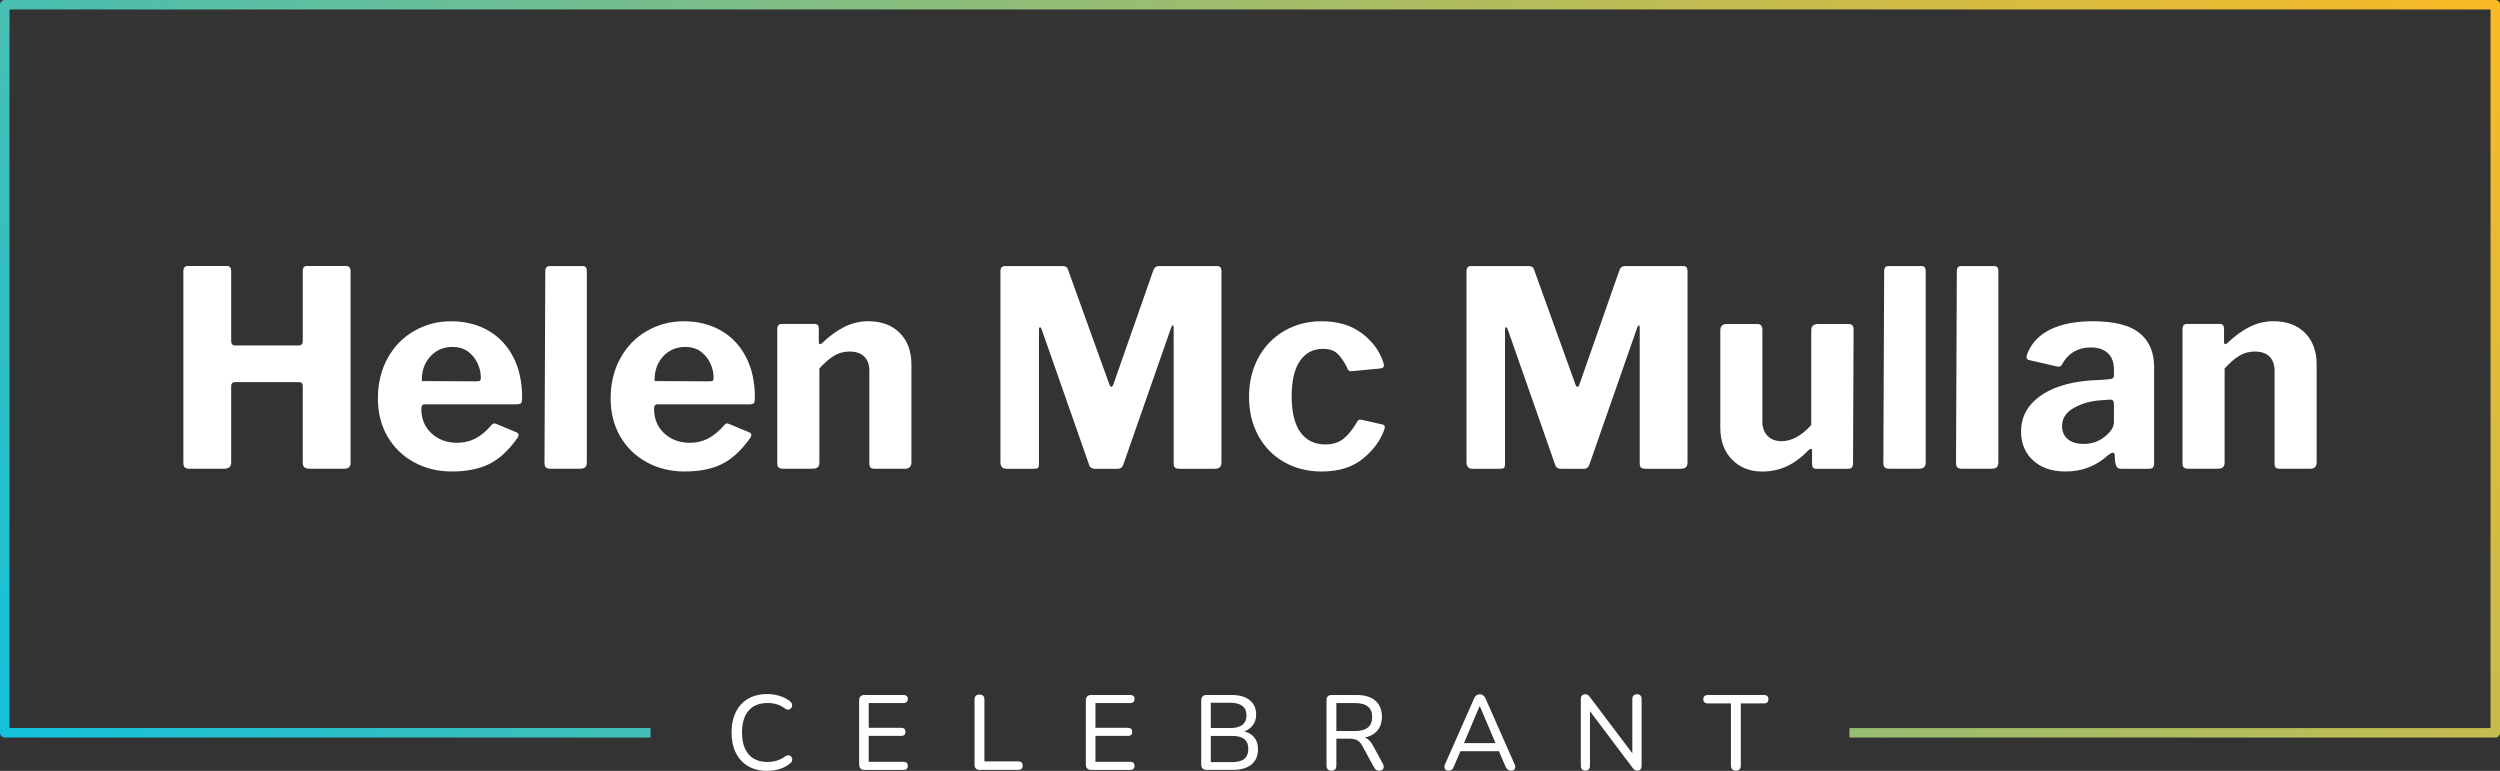 <?xml version="1.0" encoding="UTF-8"?>
<svg xmlns="http://www.w3.org/2000/svg" xmlns:xlink="http://www.w3.org/1999/xlink" id="Layer_2" data-name="Layer 2" viewBox="0 0 1080 333.01">
  <rect x="0" y="0" width="1080" height="333.01" fill="#333333" stroke="none"/>
  <defs>
    <style>
      .cls-1 {
        fill: url(#linear-gradient);
      }

      .cls-1, .cls-2 {
        stroke-width: 0px;
      }

      .cls-2 {
        fill: #fff;
      }
    </style>
    <linearGradient id="linear-gradient" x1="190.95" y1="508.36" x2="889.05" y2="-189.75" gradientUnits="userSpaceOnUse">
      <stop offset="0" stop-color="#13c0db"></stop>
      <stop offset="1" stop-color="#faba24"></stop>
    </linearGradient>
  </defs>
  <g>
    <path class="cls-2" d="M331.45,333.01c-3.21,0-5.97-.67-8.26-2.02-2.29-1.34-4.06-3.27-5.3-5.76s-1.86-5.44-1.86-8.83c0-2.54.35-4.83,1.05-6.86.7-2.03,1.71-3.78,3.03-5.23,1.32-1.45,2.93-2.56,4.84-3.33,1.91-.77,4.08-1.15,6.49-1.15,1.84,0,3.6.26,5.3.78,1.7.52,3.16,1.25,4.38,2.2.49.34.81.72.96,1.15s.18.83.07,1.21c-.11.38-.31.7-.6.97-.29.26-.65.4-1.08.41-.43.01-.89-.15-1.38-.48-1.07-.83-2.24-1.43-3.51-1.81-1.27-.38-2.62-.57-4.06-.57-2.36,0-4.35.5-5.99,1.49-1.64,1-2.88,2.43-3.72,4.32-.84,1.88-1.26,4.18-1.26,6.91s.42,5,1.26,6.91c.84,1.91,2.08,3.37,3.72,4.36,1.64.99,3.63,1.49,5.99,1.49,1.44,0,2.81-.2,4.11-.6,1.3-.4,2.5-1.01,3.6-1.84.49-.34.94-.49,1.35-.46.41.03.76.16,1.03.39s.47.54.57.92c.11.38.1.77-.02,1.17-.12.4-.4.75-.83,1.05-1.25,1.07-2.75,1.87-4.48,2.41-1.73.53-3.54.8-5.44.8Z"></path>
    <path class="cls-2" d="M373.45,332.6c-.73,0-1.3-.2-1.7-.6-.4-.4-.6-.96-.6-1.7v-27.77c0-.73.2-1.3.6-1.7s.96-.6,1.7-.6h16.89c.58,0,1.03.15,1.35.44s.48.71.48,1.26c0,.58-.16,1.03-.48,1.33s-.77.46-1.35.46h-15.05v10.69h14.09c.58,0,1.02.15,1.33.46s.46.73.46,1.28c0,.58-.15,1.02-.46,1.31-.31.29-.75.44-1.33.44h-14.09v11.2h15.05c.58,0,1.03.15,1.35.44.32.29.48.73.48,1.31s-.16,1.02-.48,1.31-.77.44-1.35.44h-16.89Z"></path>
    <path class="cls-2" d="M423.15,332.6c-.67,0-1.2-.2-1.58-.6-.38-.4-.57-.93-.57-1.61v-28.18c0-.7.18-1.24.55-1.61s.89-.55,1.56-.55,1.24.18,1.61.55.55.9.55,1.61v26.71h14.59c.64,0,1.13.15,1.45.46.32.31.48.75.48,1.33,0,.61-.16,1.08-.48,1.4-.32.32-.8.48-1.45.48h-16.7Z"></path>
    <path class="cls-2" d="M471.39,332.6c-.73,0-1.3-.2-1.7-.6-.4-.4-.6-.96-.6-1.7v-27.77c0-.73.2-1.3.6-1.7s.96-.6,1.7-.6h16.89c.58,0,1.03.15,1.35.44s.48.71.48,1.26c0,.58-.16,1.03-.48,1.33s-.77.46-1.35.46h-15.05v10.69h14.09c.58,0,1.02.15,1.33.46s.46.73.46,1.28c0,.58-.15,1.02-.46,1.31-.31.29-.75.44-1.33.44h-14.09v11.2h15.05c.58,0,1.03.15,1.35.44.32.29.48.73.48,1.31s-.16,1.02-.48,1.31-.77.44-1.35.44h-16.89Z"></path>
    <path class="cls-2" d="M521.23,332.6c-.73,0-1.3-.2-1.7-.6-.4-.4-.6-.96-.6-1.7v-27.77c0-.73.2-1.3.6-1.7s.96-.6,1.7-.6h10.88c2.23,0,4.14.34,5.71,1.01,1.58.67,2.78,1.64,3.6,2.89.83,1.25,1.24,2.77,1.24,4.54,0,1.99-.58,3.66-1.74,5-1.16,1.35-2.75,2.25-4.77,2.71v-.69c2.26.28,4.05,1.11,5.35,2.5,1.3,1.39,1.95,3.21,1.95,5.44,0,2.88-.94,5.09-2.82,6.63-1.88,1.55-4.54,2.32-7.96,2.32h-11.43ZM523.07,314.51h8.4c2.32,0,4.08-.47,5.26-1.4,1.18-.93,1.77-2.29,1.77-4.06s-.59-3.13-1.77-4.06c-1.18-.93-2.93-1.4-5.26-1.4h-8.4v10.92ZM523.07,329.25h9.13c2.39,0,4.16-.47,5.32-1.4,1.16-.93,1.74-2.36,1.74-4.29s-.58-3.35-1.74-4.27c-1.16-.92-2.94-1.38-5.32-1.38h-9.13v11.34Z"></path>
    <path class="cls-2" d="M575.16,332.92c-.67,0-1.19-.19-1.56-.57-.37-.38-.55-.93-.55-1.63v-28.32c0-.7.19-1.24.57-1.61.38-.37.91-.55,1.58-.55h10.92c3.49,0,6.17.82,8.05,2.46,1.88,1.64,2.82,3.96,2.82,6.95,0,1.96-.43,3.63-1.29,5.03s-2.1,2.46-3.72,3.19c-1.62.73-3.58,1.1-5.87,1.1l.46-.64h1.01c1.22,0,2.29.31,3.19.92.9.61,1.7,1.59,2.41,2.94l4.22,7.76c.28.49.4.96.37,1.42s-.2.83-.5,1.12c-.31.29-.75.44-1.33.44-.61,0-1.1-.13-1.47-.39s-.69-.65-.96-1.17l-4.96-9.09c-.67-1.29-1.44-2.13-2.29-2.55-.86-.41-2.01-.62-3.44-.62h-5.51v11.61c0,.7-.18,1.25-.53,1.63-.35.38-.89.57-1.63.57ZM577.31,315.8h8.12c2.45,0,4.28-.51,5.51-1.54,1.22-1.03,1.84-2.53,1.84-4.52s-.61-3.49-1.84-4.5c-1.22-1.01-3.06-1.51-5.51-1.51h-8.12v12.07Z"></path>
    <path class="cls-2" d="M625.87,332.92c-.55,0-.99-.12-1.31-.37-.32-.24-.51-.58-.57-1.01-.06-.43.03-.9.28-1.42l12.53-28.36c.28-.64.63-1.11,1.06-1.4.43-.29.9-.44,1.42-.44s.99.14,1.4.44.77.76,1.08,1.4l12.53,28.36c.24.52.34,1,.3,1.45-.05.44-.22.78-.53,1.01-.31.23-.73.34-1.29.34-.61,0-1.1-.16-1.47-.48-.37-.32-.69-.79-.96-1.4l-3.26-7.62,1.97,1.1h-19.64l1.97-1.1-3.26,7.62c-.28.67-.58,1.16-.92,1.45-.34.29-.78.44-1.33.44ZM639.18,305.06l-7.16,16.94-1.1-.96h16.62l-1.06.96-7.2-16.94h-.09Z"></path>
    <path class="cls-2" d="M684.89,332.92c-.61,0-1.09-.18-1.45-.55-.35-.37-.53-.87-.53-1.52v-28.78c0-.7.17-1.24.51-1.61.34-.37.78-.55,1.33-.55.52,0,.92.09,1.19.28.28.18.58.5.92.96l19.46,25.79h-1.15v-24.97c0-.67.18-1.19.53-1.54s.85-.53,1.49-.53,1.13.18,1.47.53c.34.35.51.87.51,1.54v28.87c0,.64-.16,1.15-.48,1.52-.32.37-.74.55-1.26.55-.49,0-.89-.1-1.22-.3s-.65-.53-.99-.99l-19.41-25.79h1.06v25.01c0,.64-.17,1.15-.5,1.52-.34.37-.83.55-1.47.55Z"></path>
    <path class="cls-2" d="M749.92,332.92c-.7,0-1.24-.19-1.61-.57-.37-.38-.55-.93-.55-1.63v-26.85h-10.05c-.58,0-1.04-.16-1.38-.48-.34-.32-.5-.77-.5-1.35s.17-1.02.5-1.33.8-.46,1.38-.46h24.37c.61,0,1.08.15,1.4.46s.48.75.48,1.33-.16,1.03-.48,1.35c-.32.32-.79.48-1.4.48h-10.05v26.85c0,.7-.18,1.25-.53,1.63-.35.38-.88.57-1.58.57Z"></path>
  </g>
  <path class="cls-1" d="M1077.95,0H2.05C.92,0,0,.92,0,2.05v314.51c0,1.13.92,2.05,2.05,2.05h279v-4.1H4.1V4.1h1071.8v310.42h-276.95v4.1h279c1.13,0,2.05-.92,2.05-2.05V2.05c0-1.13-.92-2.05-2.05-2.05Z"></path>
  <g>
    <path class="cls-2" d="M101.4,165.09c-.47,0-.85.16-1.12.47s-.41.67-.41,1.06v33.16c0,.94-.26,1.63-.77,2.06-.51.44-1.32.65-2.42.65h-14.87c-.94,0-1.61-.2-2.01-.59-.4-.39-.59-1.02-.59-1.89v-82.85c0-1.49.63-2.24,1.89-2.24h16.88c1.26,0,1.89.71,1.89,2.12v30.21c0,1.34.59,2,1.77,2h27.26c1.26,0,1.89-.63,1.89-1.89v-30.33c0-1.42.59-2.12,1.77-2.12h16.88c1.34,0,2.01.75,2.01,2.24v82.85c0,1.65-.87,2.48-2.6,2.48h-14.99c-1.1,0-1.89-.2-2.36-.59-.47-.39-.71-1.1-.71-2.13v-33.16c0-.47-.14-.84-.41-1.12-.28-.28-.69-.41-1.24-.41h-27.73Z"></path>
    <path class="cls-2" d="M186.43,187.22c2.95,2.71,6.63,4.07,11.04,4.07,2.83,0,5.45-.61,7.85-1.83,2.4-1.22,4.82-3.25,7.26-6.08.31-.31.63-.47.94-.47.24,0,.63.12,1.18.35l8.5,3.54c.55.24.83.63.83,1.18,0,.39-.16.79-.47,1.18-3.78,5.35-7.83,9.11-12.16,11.27-4.33,2.16-9.72,3.25-16.17,3.25-6.06,0-11.53-1.34-16.4-4.01-4.88-2.67-8.69-6.39-11.45-11.15-2.75-4.76-4.13-10.21-4.13-16.35,0-6.61,1.42-12.45,4.25-17.52,2.83-5.08,6.67-8.99,11.51-11.74s10.13-4.13,15.87-4.13,11.29,1.32,15.93,3.95c4.64,2.64,8.26,6.43,10.86,11.39,2.6,4.96,3.89,10.86,3.89,17.7,0,1.02-.1,1.73-.29,2.13-.2.39-.77.63-1.71.71h-40.13c-.94,0-1.42.63-1.42,1.89,0,4.41,1.48,7.97,4.43,10.68ZM205.72,164.74c.86,0,1.42-.1,1.65-.3.24-.2.35-.65.35-1.36,0-2.04-.47-4.09-1.42-6.14-.94-2.04-2.32-3.73-4.13-5.07-1.81-1.33-4.01-2-6.61-2-3.93,0-7.16,1.38-9.68,4.13-2.52,2.75-3.74,6.29-3.66,10.62l23.49.12Z"></path>
    <path class="cls-2" d="M253.52,199.67c0,1.02-.24,1.75-.71,2.18-.47.44-1.3.65-2.48.65h-12.51c-.94,0-1.61-.2-2.01-.59-.4-.39-.59-1.02-.59-1.89l.35-82.85c0-1.49.63-2.24,1.89-2.24h14.28c1.18,0,1.77.71,1.77,2.12v82.61Z"></path>
    <path class="cls-2" d="M286.98,187.22c2.95,2.71,6.63,4.07,11.04,4.07,2.83,0,5.45-.61,7.85-1.83,2.4-1.22,4.82-3.25,7.26-6.08.31-.31.63-.47.94-.47.24,0,.63.12,1.18.35l8.5,3.54c.55.24.83.63.83,1.18,0,.39-.16.79-.47,1.18-3.78,5.35-7.83,9.11-12.16,11.27-4.33,2.16-9.72,3.25-16.17,3.25-6.06,0-11.53-1.34-16.4-4.01-4.88-2.67-8.69-6.39-11.45-11.15-2.75-4.76-4.13-10.21-4.13-16.35,0-6.61,1.42-12.45,4.25-17.52,2.83-5.08,6.67-8.99,11.51-11.74s10.13-4.13,15.87-4.13,11.29,1.32,15.93,3.95c4.64,2.64,8.26,6.43,10.86,11.39,2.6,4.96,3.89,10.86,3.89,17.7,0,1.02-.1,1.73-.29,2.13-.2.39-.77.63-1.71.71h-40.13c-.94,0-1.42.63-1.42,1.89,0,4.41,1.48,7.97,4.43,10.68ZM306.27,164.74c.86,0,1.42-.1,1.65-.3.24-.2.35-.65.35-1.36,0-2.04-.47-4.09-1.42-6.14-.94-2.04-2.32-3.73-4.13-5.07-1.81-1.33-4.01-2-6.61-2-3.93,0-7.16,1.38-9.68,4.13-2.52,2.75-3.74,6.29-3.66,10.62l23.49.12Z"></path>
    <path class="cls-2" d="M336.37,201.97c-.4-.35-.59-.96-.59-1.83v-57.95c0-1.49.63-2.24,1.89-2.24h14.28c1.18,0,1.77.67,1.77,2.01v5.78c0,.63.2.94.59.94.24,0,.51-.16.83-.47,3.23-3.07,6.45-5.41,9.68-7.02,3.23-1.61,6.65-2.42,10.27-2.42,5.74,0,10.29,1.69,13.63,5.08,3.34,3.38,5.01,7.9,5.01,13.57v42.25c0,1.89-.94,2.83-2.83,2.83h-13.1c-.87,0-1.46-.18-1.77-.53-.32-.35-.47-.96-.47-1.83v-39.89c0-2.68-.73-4.74-2.18-6.2-1.46-1.45-3.6-2.18-6.43-2.18-2.36,0-4.54.59-6.55,1.77-2.01,1.18-4.15,3.03-6.43,5.55v40.6c0,.94-.24,1.63-.71,2.06-.47.44-1.26.65-2.36.65h-12.63c-.87,0-1.5-.18-1.89-.53Z"></path>
    <path class="cls-2" d="M432.84,201.79c-.43-.47-.65-1.14-.65-2.01v-82.61c0-1.49.67-2.24,2.01-2.24h24.43c.86,0,1.49.12,1.89.36.39.23.71.71.94,1.42l17.82,49.45c.24.63.51.94.83.94s.59-.31.83-.94l16.99-48.5c.47-1.81,1.34-2.71,2.6-2.71h25.37c1.18,0,1.77.71,1.77,2.12v82.61c0,1.02-.24,1.75-.71,2.18-.47.44-1.22.65-2.24.65h-15.22c-.94,0-1.59-.18-1.95-.53-.35-.35-.53-.96-.53-1.83v-58.77c0-.55-.12-.83-.36-.83s-.47.32-.71.94l-20.65,59.13c-.4,1.26-1.22,1.89-2.48,1.89h-9.79c-1.42,0-2.28-.63-2.6-1.89l-20.42-58.3c-.24-.63-.47-.94-.71-.94-.32,0-.47.36-.47,1.06v57.95c0,.87-.14,1.44-.41,1.71-.28.28-.85.41-1.71.41h-12.04c-.79,0-1.4-.24-1.83-.71Z"></path>
    <path class="cls-2" d="M588.39,144.02c4.6,3.5,7.69,7.73,9.26,12.69.16.63.24,1.02.24,1.18,0,.71-.55,1.14-1.65,1.3l-12.39,1.18h-.36c-.71,0-1.18-.43-1.42-1.3-1.42-2.83-2.85-4.94-4.31-6.31-1.46-1.38-3.52-2.06-6.2-2.06-4.25,0-7.57,1.73-9.97,5.19-2.4,3.46-3.6,8.58-3.6,15.34s1.28,12.12,3.84,15.58c2.56,3.46,6.12,5.19,10.68,5.19,3.23,0,5.86-.83,7.91-2.48,2.05-1.65,4.05-4.17,6.02-7.55.24-.39.49-.61.77-.65.27-.04.69-.02,1.24.06l8.73,2.01c.71.08,1.06.47,1.06,1.18l-.24,1.06c-1.58,4.57-4.62,8.72-9.15,12.45-4.53,3.74-10.48,5.61-17.88,5.61-6.06,0-11.47-1.36-16.23-4.07-4.76-2.71-8.48-6.51-11.15-11.39-2.67-4.88-4.01-10.46-4.01-16.76s1.36-12.04,4.07-17c2.71-4.96,6.45-8.81,11.21-11.56,4.76-2.75,10.13-4.13,16.11-4.13,7,0,12.81,1.75,17.41,5.25Z"></path>
    <path class="cls-2" d="M634.18,201.79c-.43-.47-.65-1.14-.65-2.01v-82.61c0-1.49.67-2.24,2.01-2.24h24.43c.86,0,1.49.12,1.89.36.39.23.71.71.94,1.42l17.82,49.45c.24.63.51.94.83.94s.59-.31.83-.94l16.99-48.5c.47-1.81,1.34-2.71,2.6-2.71h25.37c1.18,0,1.77.71,1.77,2.12v82.61c0,1.02-.24,1.75-.71,2.18-.47.44-1.22.65-2.24.65h-15.22c-.94,0-1.59-.18-1.95-.53-.35-.35-.53-.96-.53-1.83v-58.77c0-.55-.12-.83-.36-.83s-.47.32-.71.94l-20.65,59.13c-.4,1.26-1.22,1.89-2.48,1.89h-9.79c-1.42,0-2.28-.63-2.6-1.89l-20.42-58.3c-.24-.63-.47-.94-.71-.94-.32,0-.47.36-.47,1.06v57.95c0,.87-.14,1.44-.41,1.71-.28.28-.85.41-1.71.41h-12.04c-.79,0-1.4-.24-1.83-.71Z"></path>
    <path class="cls-2" d="M782.46,183.62v-40.95c0-1.81,1.02-2.71,3.07-2.71h12.74c.94,0,1.59.2,1.95.59.35.4.53,1.02.53,1.89l-.24,57.95c0,.63-.18,1.14-.53,1.54-.35.39-.81.59-1.36.59h-14.04c-1.18,0-1.77-.67-1.77-2.01v-5.78c0-.47-.12-.75-.35-.83-.24-.08-.55.04-.94.36-3.3,3.38-6.57,5.8-9.79,7.26-3.23,1.45-6.73,2.18-10.5,2.18-5.27,0-9.6-1.71-12.98-5.14-3.38-3.42-5.08-8.04-5.08-13.87v-41.9c0-1.89.94-2.83,2.83-2.83h13.1c1.49,0,2.24.83,2.24,2.48v39.66c0,2.6.75,4.66,2.24,6.19,1.49,1.53,3.5,2.3,6.02,2.3,4.33,0,8.62-2.32,12.86-6.96Z"></path>
    <path class="cls-2" d="M831.91,199.67c0,1.02-.24,1.75-.71,2.18-.47.44-1.3.65-2.48.65h-12.51c-.94,0-1.61-.2-2.01-.59-.4-.39-.59-1.02-.59-1.89l.35-82.85c0-1.49.63-2.24,1.89-2.24h14.28c1.18,0,1.77.71,1.77,2.12v82.61Z"></path>
    <path class="cls-2" d="M863.3,199.67c0,1.02-.24,1.75-.71,2.18-.47.44-1.3.65-2.48.65h-12.51c-.94,0-1.61-.2-2.01-.59-.4-.39-.59-1.02-.59-1.89l.35-82.85c0-1.49.63-2.24,1.89-2.24h14.28c1.18,0,1.77.71,1.77,2.12v82.61Z"></path>
    <path class="cls-2" d="M892.33,203.68c-5.9,0-10.58-1.59-14.04-4.78-3.46-3.19-5.19-7.34-5.19-12.45,0-6.61,3.03-11.92,9.09-15.93,6.06-4.01,14.4-6.14,25.02-6.37l4.25-.35c.47,0,.89-.14,1.24-.41.36-.28.53-.69.53-1.24v-2.48c0-3.07-.87-5.43-2.6-7.08-1.73-1.66-4.21-2.48-7.44-2.48-5.51,0-9.6,2.36-12.27,7.08-.32.79-.83,1.18-1.54,1.18-.39,0-.75-.04-1.06-.12l-11.8-2.71c-.71-.16-1.06-.59-1.06-1.3,0-.47.16-1.06.47-1.77,1.89-4.56,5.25-7.98,10.09-10.27,4.84-2.28,10.84-3.42,18-3.42,9.36,0,16.13,1.71,20.3,5.14,4.17,3.42,6.25,8.28,6.25,14.58v41.42c0,.94-.16,1.61-.47,2.01-.32.39-.9.59-1.77.59h-12.16c-.79,0-1.36-.28-1.71-.83-.35-.55-.61-1.38-.77-2.48l-.12-2.6c-.08-.71-.39-1.06-.94-1.06-.32,0-.91.32-1.77.94-5.19,4.8-11.37,7.2-18.53,7.2ZM912.87,173.11c-.24-.31-.71-.47-1.42-.47l-3.3.24c-4.56.24-8.6,1.32-12.1,3.25-3.5,1.93-5.25,4.58-5.25,7.97,0,2.36.83,4.23,2.48,5.61,1.65,1.38,3.93,2.06,6.84,2.06,3.62,0,6.69-1.06,9.21-3.19,2.6-2.05,3.89-4.13,3.89-6.26v-7.67c0-.71-.12-1.22-.35-1.53Z"></path>
    <path class="cls-2" d="M943.43,201.97c-.4-.35-.59-.96-.59-1.83v-57.95c0-1.49.63-2.24,1.89-2.24h14.28c1.18,0,1.77.67,1.77,2.01v5.78c0,.63.2.94.59.94.24,0,.51-.16.83-.47,3.23-3.07,6.45-5.41,9.68-7.02,3.23-1.61,6.65-2.42,10.27-2.42,5.74,0,10.29,1.69,13.63,5.08,3.34,3.38,5.01,7.9,5.01,13.57v42.25c0,1.89-.94,2.83-2.83,2.83h-13.1c-.87,0-1.46-.18-1.77-.53-.32-.35-.47-.96-.47-1.83v-39.89c0-2.68-.73-4.74-2.18-6.2-1.46-1.45-3.6-2.18-6.43-2.18-2.36,0-4.54.59-6.55,1.77-2.01,1.18-4.15,3.03-6.43,5.55v40.6c0,.94-.24,1.63-.71,2.06-.47.44-1.26.65-2.36.65h-12.63c-.87,0-1.5-.18-1.89-.53Z"></path>
  </g>
</svg>
